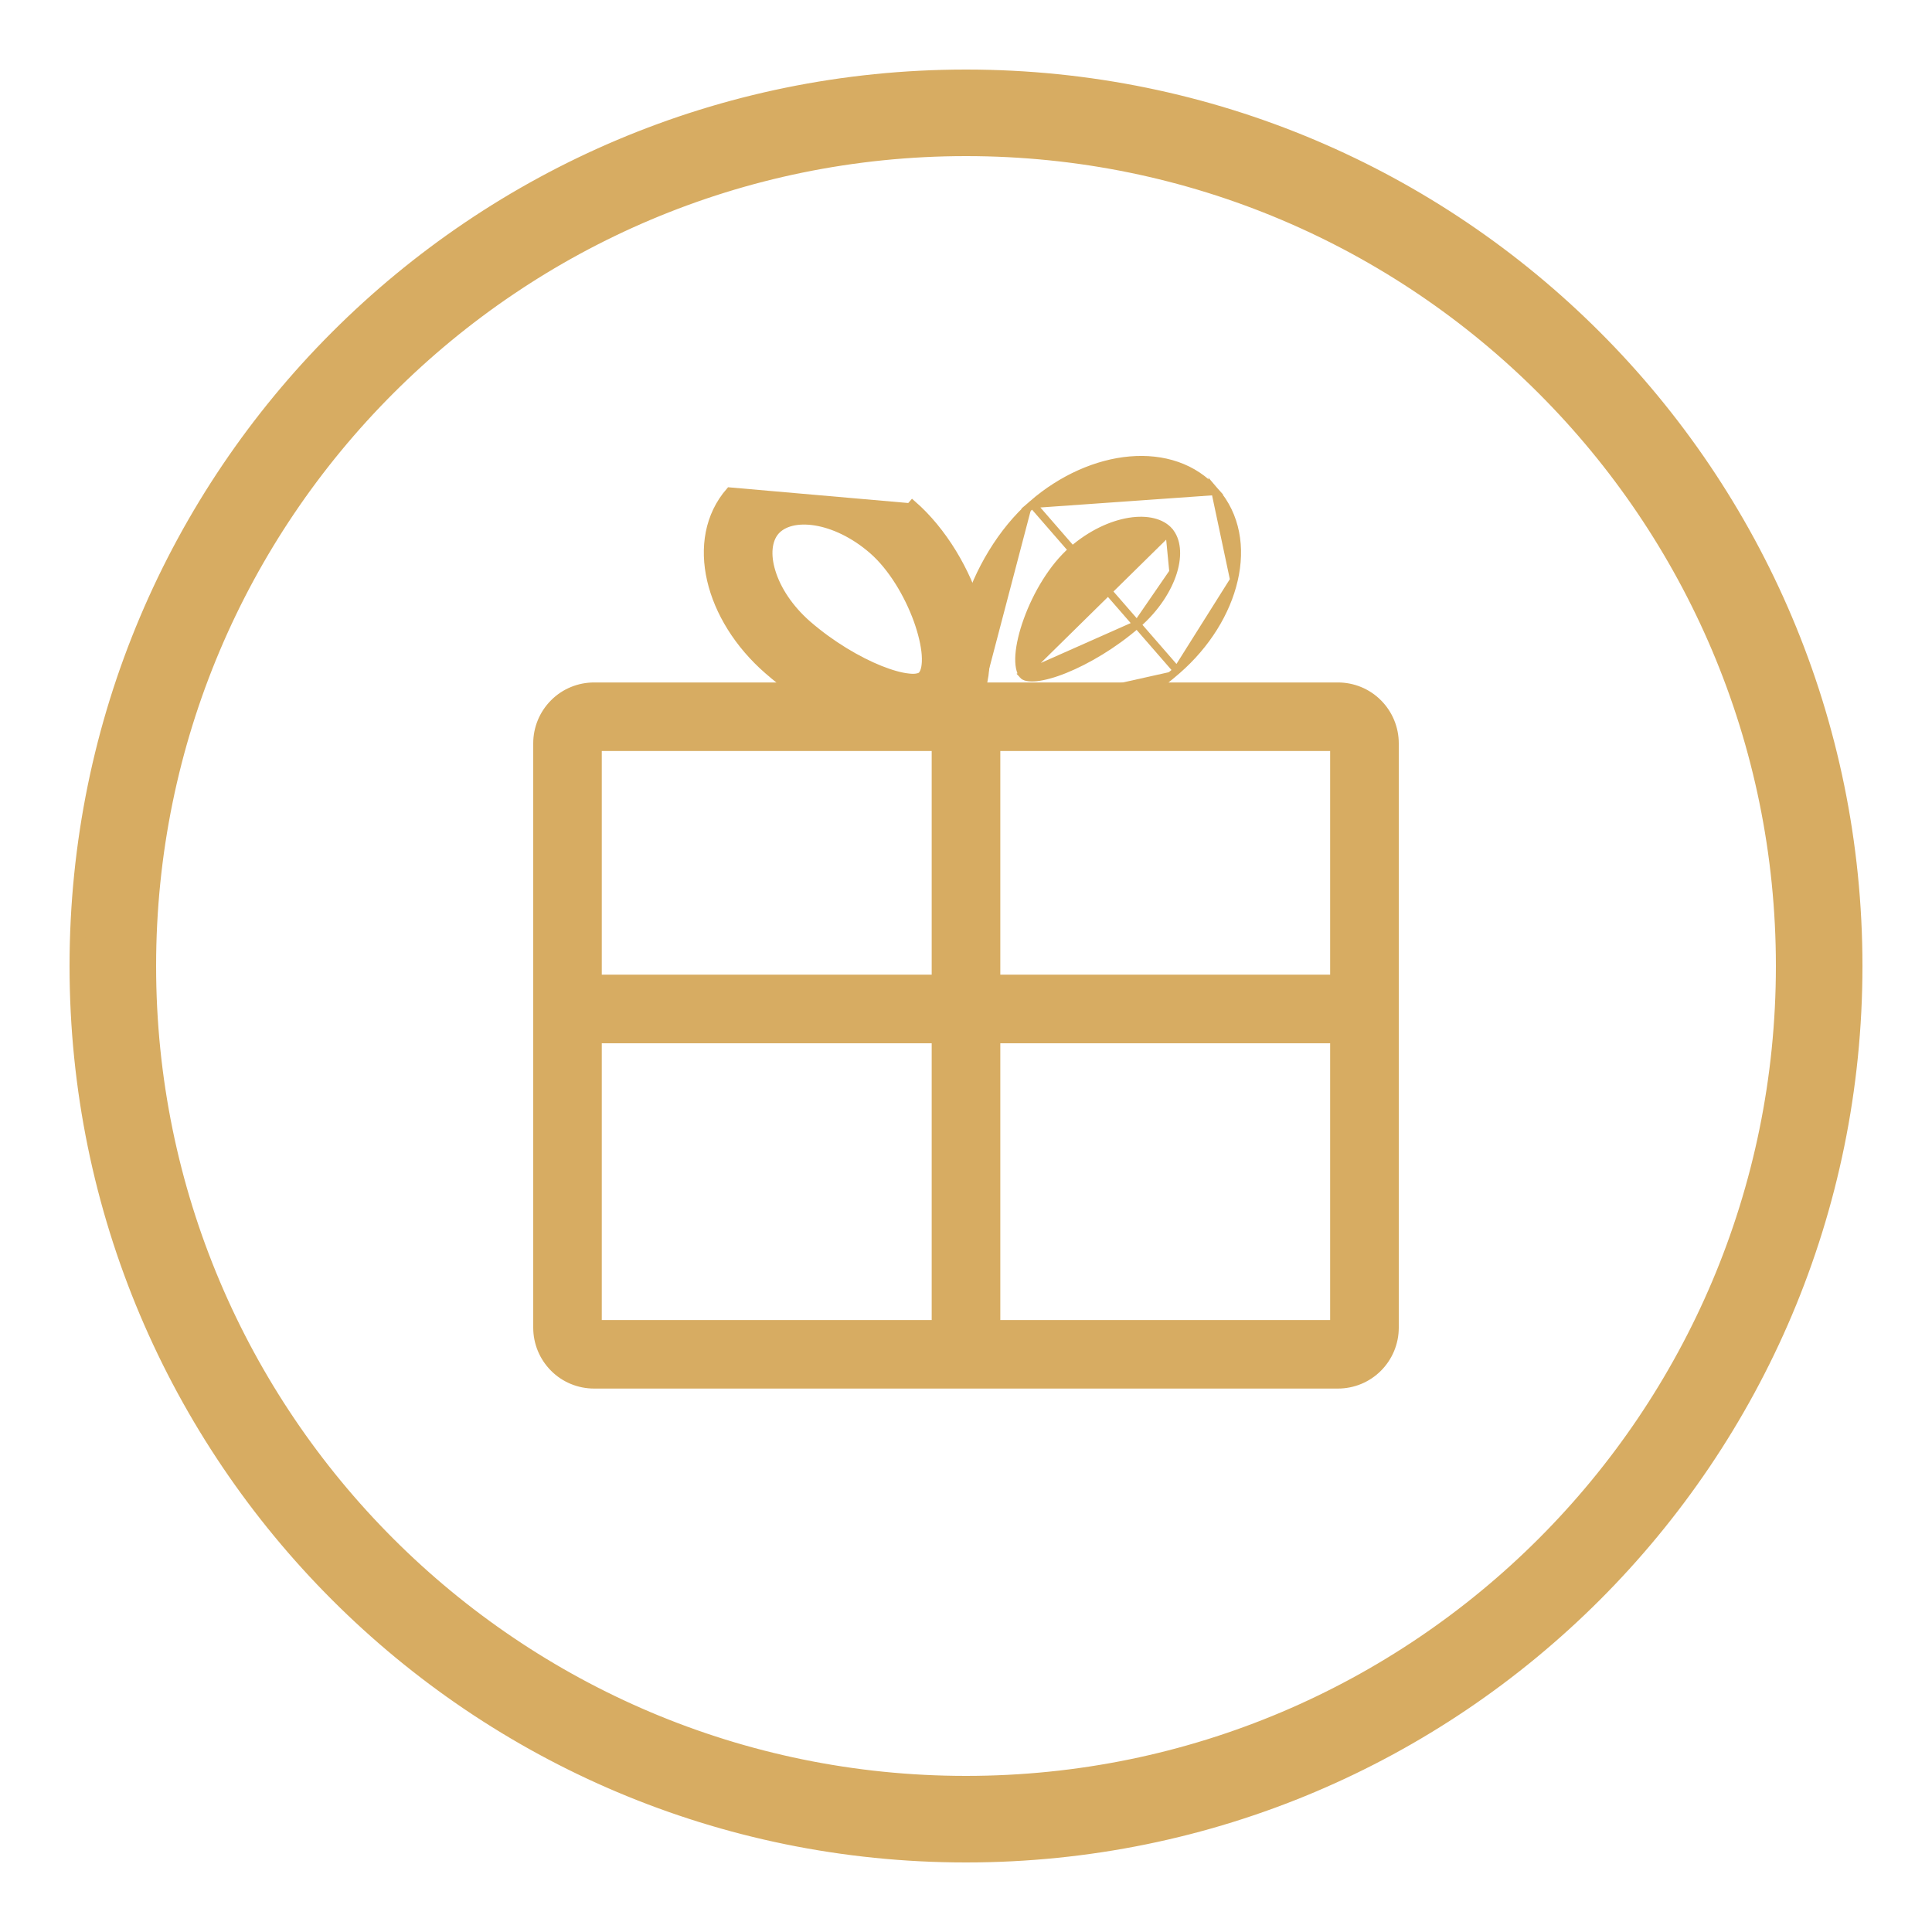 <?xml version="1.0" encoding="UTF-8"?> <svg xmlns="http://www.w3.org/2000/svg" width="25" height="25" viewBox="0 0 25 25" fill="none"><g clip-path="url(#clip0_9685_70)"><path d="M17.312 8.881H7.688C7.492 8.881 7.304 8.958 7.166 9.097C7.028 9.235 6.95 9.423 6.95 9.618V17.181C6.95 17.376 7.028 17.564 7.166 17.702C7.304 17.841 7.492 17.918 7.688 17.918H17.312C17.508 17.918 17.696 17.841 17.834 17.702C17.972 17.564 18.05 17.376 18.05 17.181V9.618C18.05 9.423 17.972 9.235 17.834 9.097C17.696 8.958 17.508 8.881 17.312 8.881ZM7.737 9.668H17.262V17.131H7.737V9.668Z" fill="#D7AC62" stroke="#D7AC62" stroke-width="0.1"></path><path d="M12.156 9.225H12.106V9.275V17.525V17.575H12.156H12.844H12.894V17.525V9.275V9.225H12.844H12.156Z" fill="#D7AC62" stroke="#D7AC62" stroke-width="0.1"></path><path d="M7 12.662H6.95V12.712V13.4V13.45H7H18H18.05V13.4V12.712V12.662H18H7Z" fill="#D7AC62" stroke="#D7AC62" stroke-width="0.1"></path><path d="M11.806 6.524L11.774 6.561L9.442 6.357C9.169 6.671 9.103 7.087 9.199 7.504C9.295 7.921 9.554 8.342 9.937 8.675C10.382 9.062 10.889 9.361 11.352 9.487C11.814 9.613 12.247 9.57 12.523 9.252C12.798 8.935 12.809 8.417 12.661 7.906C12.513 7.392 12.201 6.867 11.806 6.524ZM11.929 8.736L11.929 8.736C11.92 8.747 11.903 8.757 11.873 8.763C11.843 8.77 11.803 8.771 11.755 8.765C11.657 8.755 11.531 8.72 11.388 8.663C11.102 8.548 10.758 8.346 10.453 8.082C10.211 7.871 10.054 7.624 9.986 7.401C9.916 7.177 9.939 6.986 10.036 6.874C10.134 6.762 10.319 6.713 10.551 6.75C10.781 6.787 11.047 6.908 11.29 7.119C11.544 7.34 11.752 7.694 11.872 8.024C11.931 8.189 11.968 8.346 11.977 8.473C11.986 8.605 11.967 8.693 11.929 8.736Z" fill="#D7AC62" stroke="#D7AC62" stroke-width="0.1"></path><path d="M13.359 6.524L13.359 6.524C13.743 6.191 14.196 5.993 14.622 5.956C15.049 5.919 15.451 6.043 15.724 6.357L13.359 6.524ZM13.359 6.524C12.965 6.867 12.653 7.392 12.505 7.906C12.357 8.417 12.367 8.935 12.643 9.252M13.359 6.524L15.23 8.675M15.23 8.675L15.23 8.675C14.784 9.062 14.277 9.361 13.814 9.487C13.351 9.613 12.919 9.57 12.643 9.252M15.23 8.675C15.613 8.342 15.871 7.921 15.967 7.504M15.23 8.675L15.967 7.504M12.643 9.252L12.681 9.22L12.643 9.252C12.643 9.252 12.643 9.252 12.643 9.252ZM13.237 8.736L13.237 8.736C13.246 8.746 13.263 8.757 13.293 8.763C13.323 8.769 13.363 8.77 13.412 8.765C13.509 8.754 13.636 8.72 13.779 8.662C14.064 8.547 14.409 8.345 14.713 8.081L13.237 8.736ZM13.237 8.736C13.2 8.693 13.18 8.604 13.189 8.473C13.199 8.345 13.235 8.189 13.295 8.024C13.414 7.694 13.622 7.339 13.876 7.118C14.119 6.907 14.385 6.786 14.615 6.749C14.847 6.712 15.032 6.761 15.13 6.873L15.13 6.874M13.237 8.736L15.13 6.874M15.13 6.874C15.227 6.986 15.25 7.176 15.181 7.401M15.13 6.874L15.181 7.401M15.967 7.504C16.064 7.087 15.997 6.671 15.724 6.357L15.967 7.504ZM15.181 7.401C15.112 7.623 14.956 7.87 14.713 8.081L15.181 7.401Z" fill="#D7AC62" stroke="#D7AC62" stroke-width="0.1"></path><path fill-rule="evenodd" clip-rule="evenodd" d="M12.5 23.08C18.343 23.08 23.08 18.343 23.08 12.5C23.08 6.657 18.343 1.92 12.5 1.92C6.657 1.92 1.92 6.657 1.92 12.5C1.92 18.343 6.657 23.08 12.5 23.08ZM12.5 24C18.852 24 24 18.852 24 12.5C24 6.148 18.852 1 12.5 1C6.148 1 1 6.148 1 12.5C1 18.852 6.148 24 12.5 24Z" fill="#D7AC62" stroke="#D7AC62" stroke-width="0.2"></path></g><defs><clipPath id="clip0_9685_70"><rect width="25" height="25" fill="white"></rect></clipPath></defs></svg> 